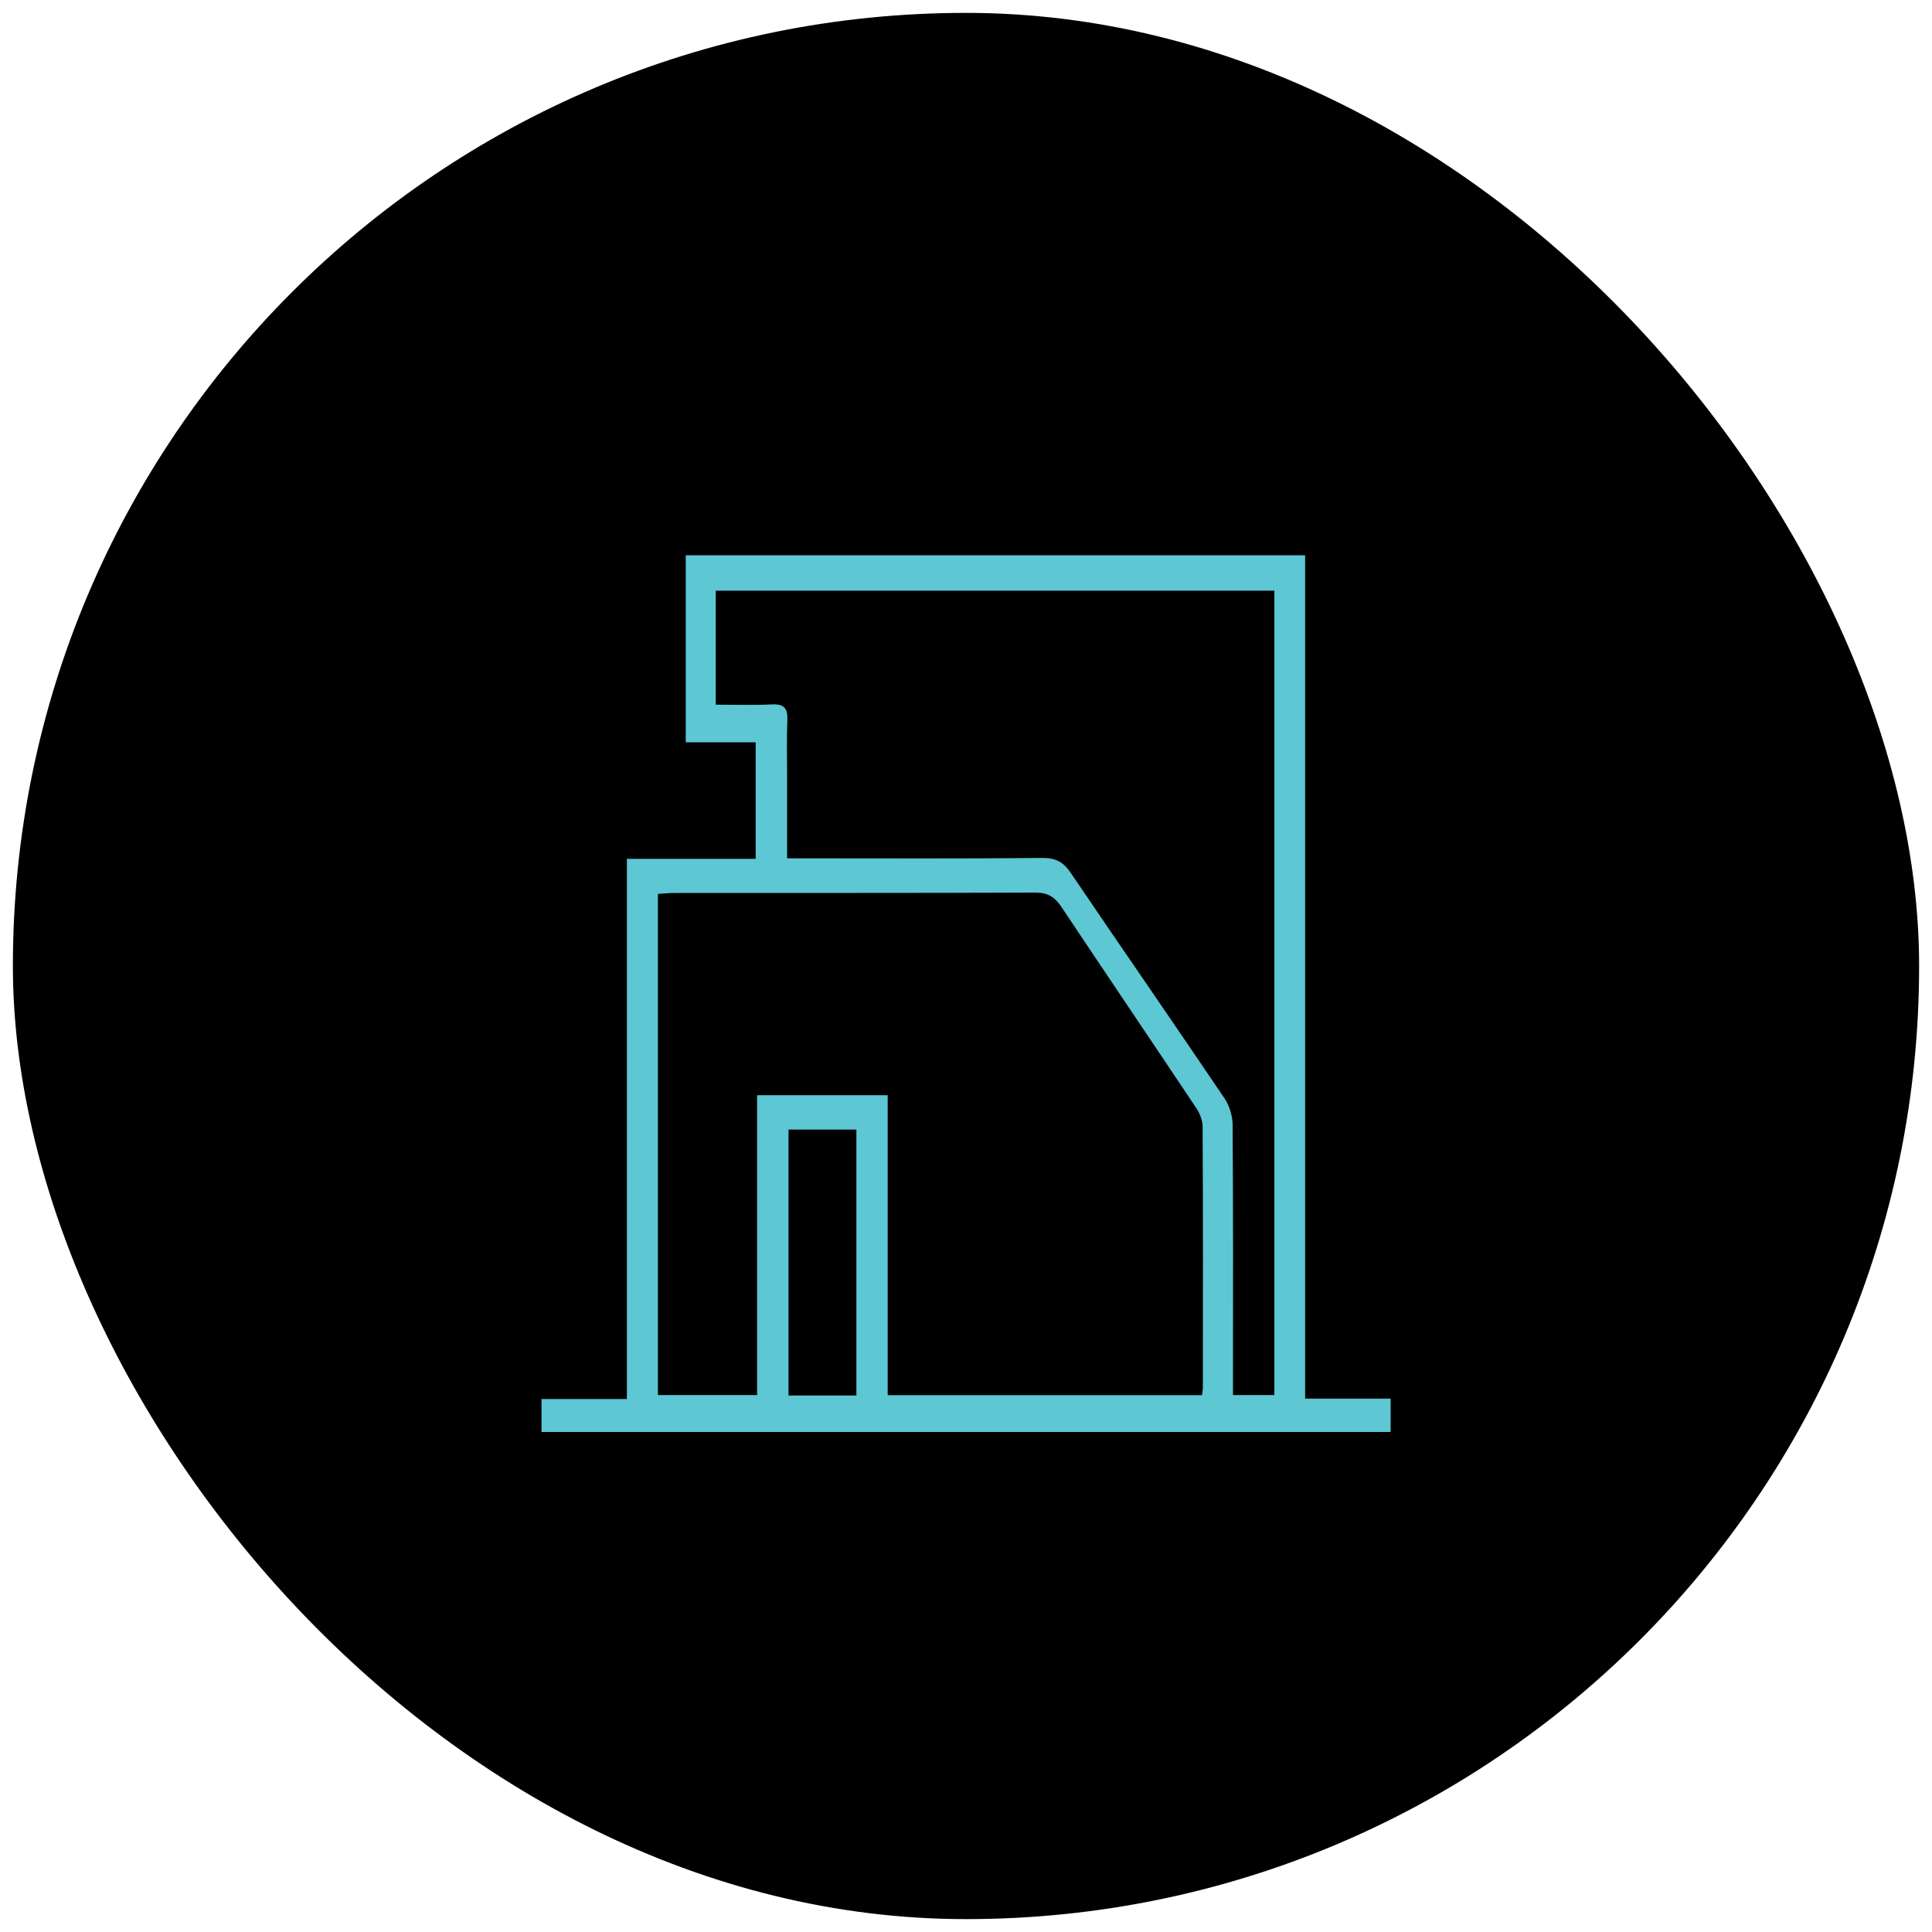 <?xml version="1.0" encoding="UTF-8"?>
<svg xmlns="http://www.w3.org/2000/svg" version="1.1" viewBox="0 0 150 150">
  <defs>
    <style>
      .cls-1 {
        fill: #5dc7d4;
      }
    </style>
  </defs>
  <g>
    <g id="Layer_1">
      <rect x="1" y="1" width="148" height="148" rx="74" ry="74"></rect>
      <g>
        <path d="M101.33,108.59h6.64v2.59H42.04v-2.56h6.63v-41.94h10v-9.05h-5.43v-14.52h48.09v65.47ZM68.92,85.03v23.29h24.4c.03-.24.07-.41.07-.58,0-6.75.02-13.51-.02-20.26,0-.49-.22-1.05-.5-1.46-3.47-5.2-6.98-10.38-10.45-15.59-.52-.78-1.05-1.13-2.04-1.13-9.35.04-18.69.02-28.04.03-.43,0-.86.05-1.26.07v38.91h7.7v-23.28h10.13ZM98.94,108.32v-62.46h-43.37v8.85c1.51,0,2.94.05,4.36-.02.96-.05,1.24.32,1.2,1.24-.06,1.38-.02,2.77-.02,4.16,0,2.13,0,4.27,0,6.55.65,0,1.13,0,1.61,0,6.08,0,12.16.03,18.24-.03,1.03,0,1.61.33,2.17,1.16,3.96,5.84,7.98,11.64,11.93,17.49.39.58.64,1.38.64,2.08.05,6.44.03,12.88.03,19.32,0,.52,0,1.05,0,1.65h3.21ZM66.49,108.35v-20.65h-5.27v20.65h5.27Z"></path>
        <path class="cls-1" d="M101.33,108.59h6.64v2.59H42.04v-2.56h6.63v-41.94h10v-9.05h-5.43v-14.52h48.09v65.47ZM68.92,85.03v23.29h24.4c.03-.24.07-.41.07-.58,0-6.75.02-13.51-.02-20.26,0-.49-.22-1.05-.5-1.46-3.47-5.2-6.98-10.38-10.45-15.59-.52-.78-1.05-1.13-2.04-1.13-9.35.04-18.69.02-28.04.03-.43,0-.86.05-1.26.07v38.91h7.7v-23.28h10.13ZM98.94,108.32v-62.46h-43.37v8.85c1.51,0,2.94.05,4.36-.02.96-.05,1.24.32,1.2,1.24-.06,1.38-.02,2.77-.02,4.16,0,2.13,0,4.27,0,6.55.65,0,1.13,0,1.61,0,6.08,0,12.16.03,18.24-.03,1.03,0,1.61.33,2.17,1.16,3.96,5.84,7.98,11.64,11.93,17.49.39.58.64,1.38.64,2.08.05,6.44.03,12.88.03,19.32,0,.52,0,1.05,0,1.65h3.21ZM66.49,108.35v-20.65h-5.27v20.65h5.27Z"></path>
      </g>
    </g>
  </g>
</svg>

